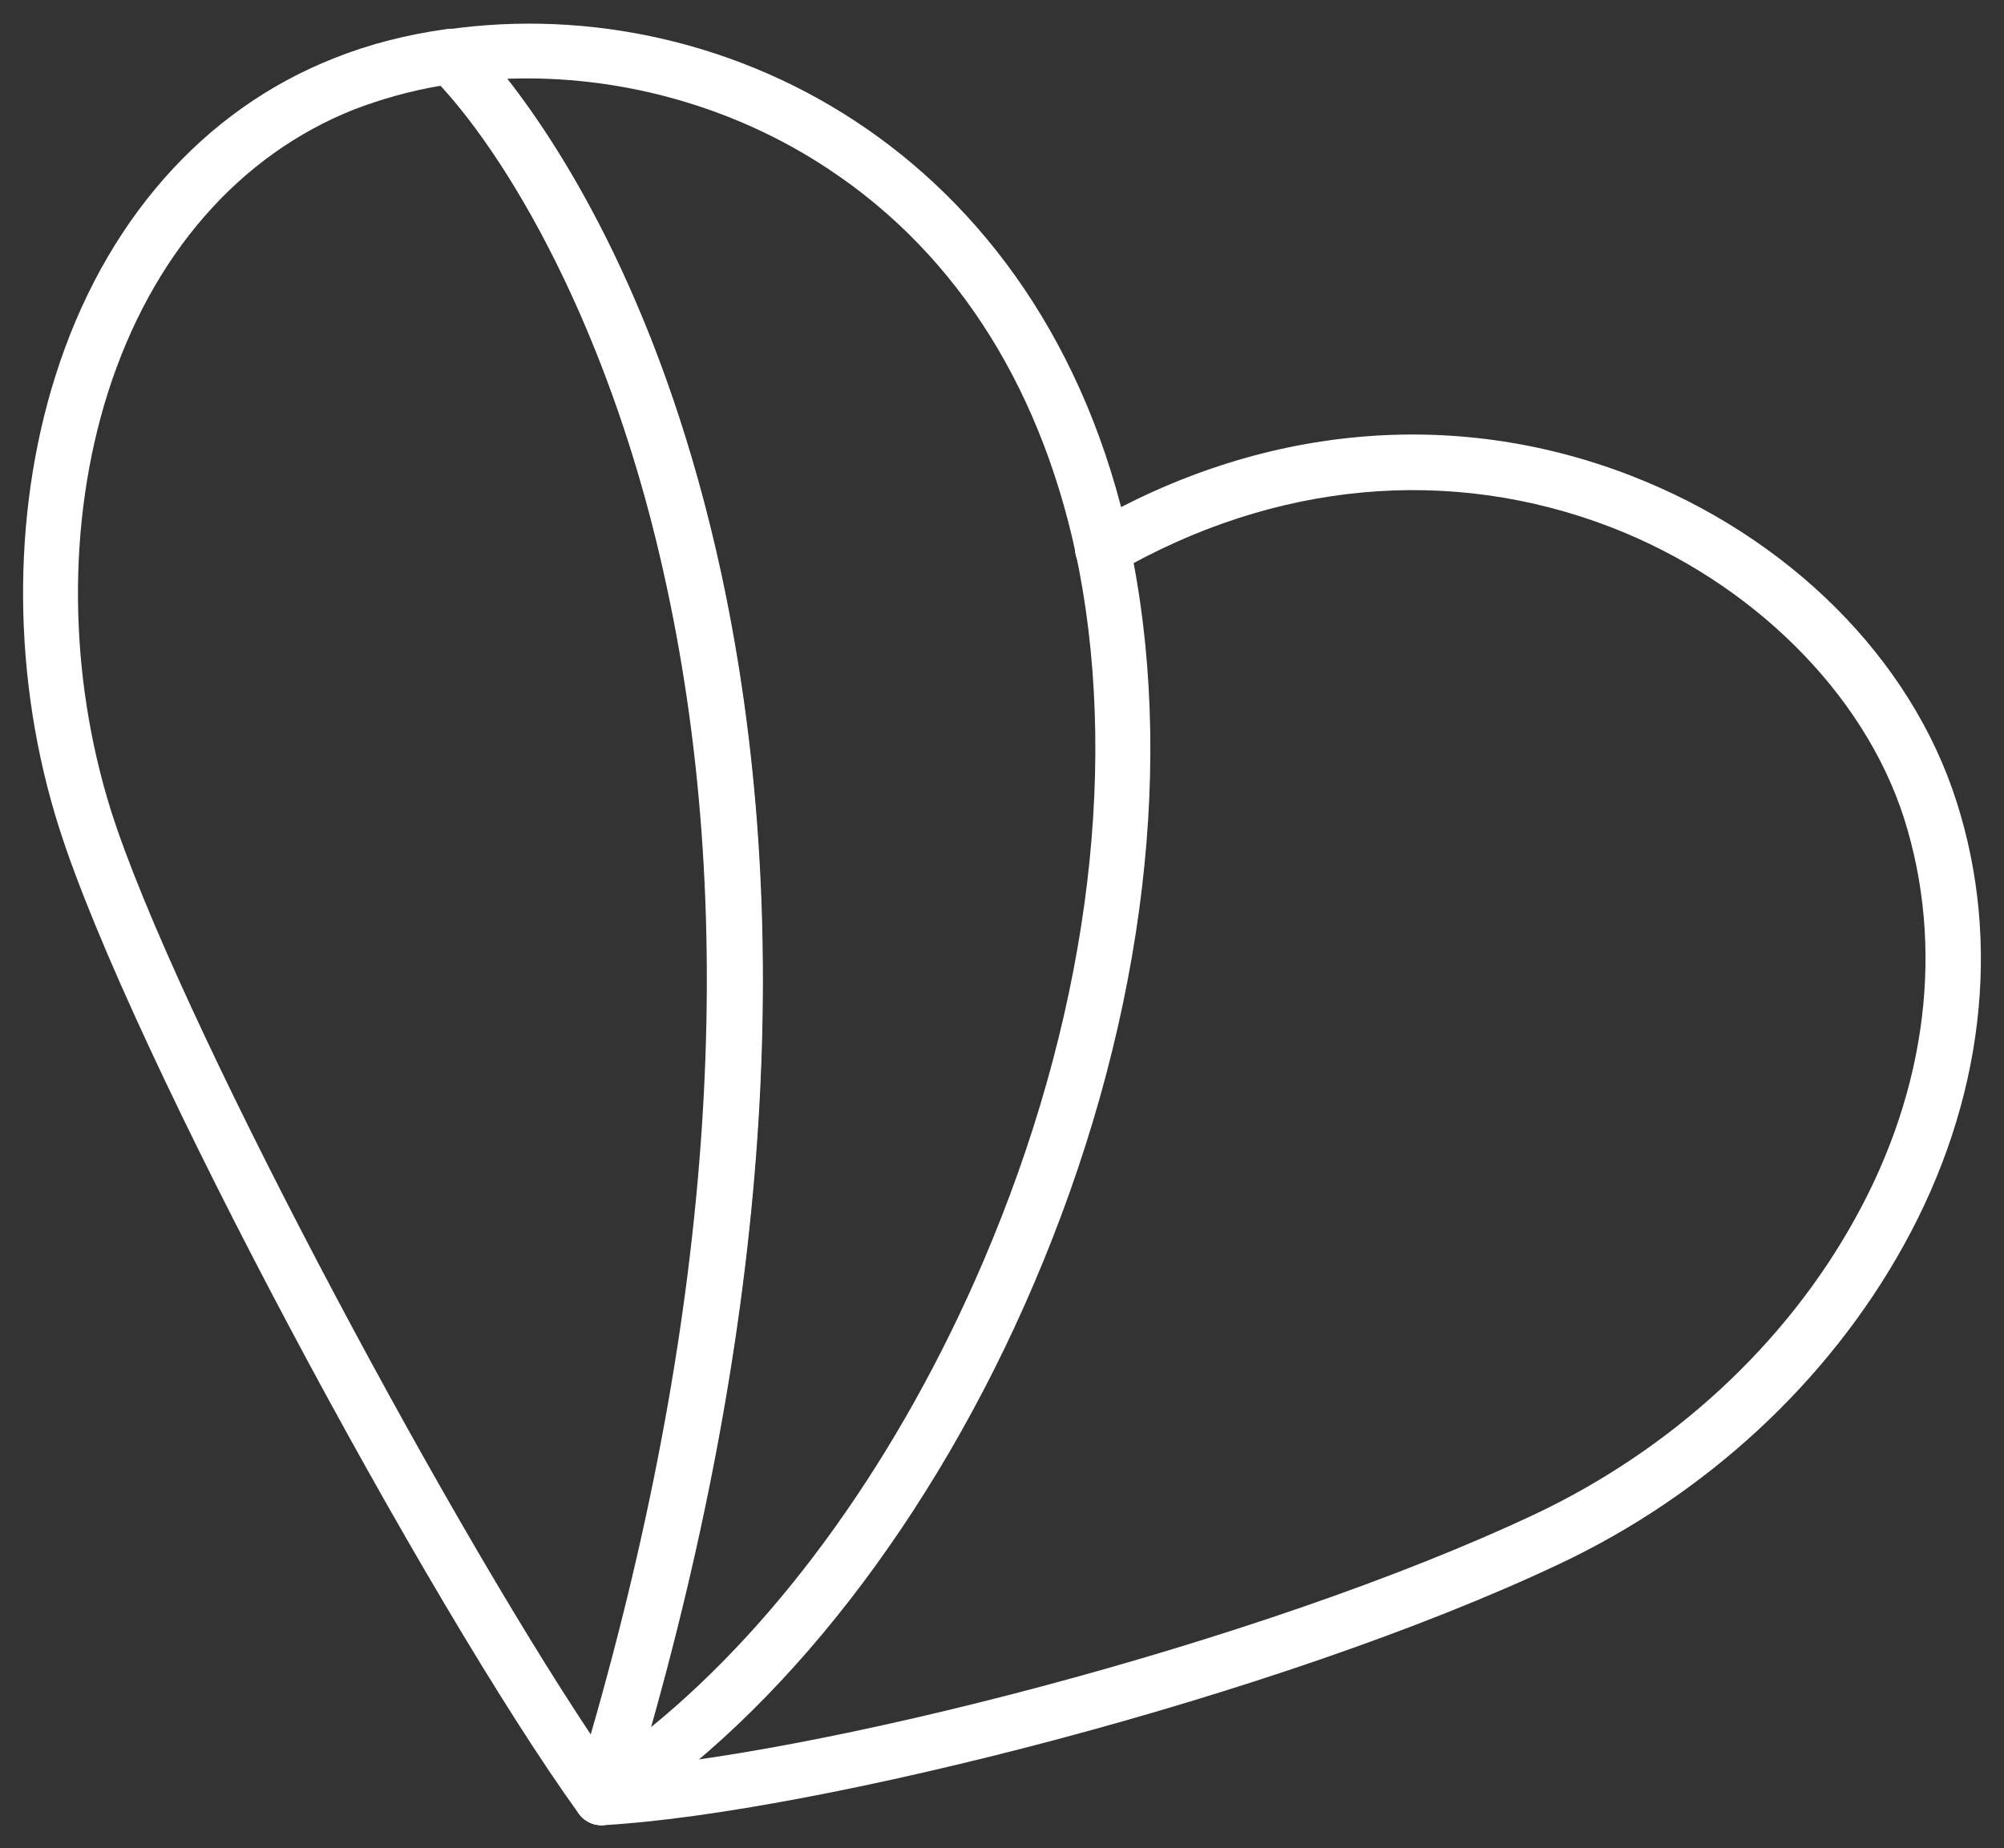 <?xml version="1.0" encoding="utf-8"?>
<!-- Generator: Adobe Illustrator 22.0.1, SVG Export Plug-In . SVG Version: 6.00 Build 0)  -->
<svg version="1.1" id="圖層_1" xmlns="http://www.w3.org/2000/svg" xmlns:xlink="http://www.w3.org/1999/xlink" x="0px" y="0px"
	 width="434.9px" height="401.2px" viewBox="0 0 434.9 401.2" style="enable-background:new 0 0 434.9 401.2;" xml:space="preserve"
	>
<rect x="0" y="0" width="434.9" height="401.2" fill="#333333" stroke="none"/>
<style type="text/css">
	.st0{fill:#FFFFFF;}
</style>
<g>
	<g>
		<path class="st0" d="M130.5,396.2c-3.2,0-5.8-2.5-6-5.7c-0.2-3.3,2.3-6.1,5.7-6.3c44.9-2.5,143.4-27.4,203.1-55.6
			c29.5-14,54.2-36.7,69.3-64.1c15.7-28.3,19.4-59.2,10.6-86.9c-8.7-27.2-33.1-51.4-63.7-63.2c-34.9-13.4-72.9-9.9-107.2,9.9
			c-2.9,1.7-6.5,0.7-8.2-2.2c-1.7-2.9-0.7-6.5,2.2-8.2c37.4-21.7,79.2-25.5,117.5-10.7c34.4,13.3,60.9,39.7,70.8,70.8
			c9.9,30.9,5.8,65.2-11.5,96.4c-16.4,29.6-42.9,54.1-74.7,69.1c-60.9,28.8-161.6,54.1-207.5,56.7
			C130.7,396.2,130.6,396.2,130.5,396.2z"/>
	</g>
	<g>
		<path class="st0" d="M130.5,396.2c-1.9,0-3.7-0.9-4.9-2.5C93.2,348.8,28.2,228.3,12.8,179.6C2.7,147.8,2.4,112.1,12,81.7
			c10.5-33.4,32.1-57.9,60.6-69.1c7.5-3,15.7-5.1,24.4-6.3c1.9-0.3,3.8,0.4,5.1,1.7c6.2,6.3,38.2,41.5,54.4,116.8
			c16.8,78.2,10,168.1-20.3,267.1c-0.7,2.2-2.5,3.8-4.8,4.2C131.2,396.2,130.8,396.2,130.5,396.2z M95.7,18.6
			c-6.6,1.1-12.9,2.9-18.7,5.1c-25.1,9.9-44.1,31.7-53.6,61.6c-8.9,28.1-8.6,61.1,0.7,90.7c13.8,43.5,71,150.8,104.1,200.5
			c26.6-92.3,32.2-176.1,16.5-249.1C133.3,73.8,111.7,36,95.7,18.6z"/>
	</g>
	<g>
		<path class="st0" d="M130.5,396.2c-1.3,0-2.5-0.4-3.6-1.2c-2-1.5-2.9-4.1-2.1-6.5c29.7-97.1,36.4-184.9,20-261.1
			c-12-55.9-35.1-94.6-51.2-110.9c-1.6-1.6-2.2-4-1.4-6.1c0.7-2.2,2.6-3.7,4.8-4c61.3-8.8,132.1,28,148.9,115.2l0,0
			c9.1,47.5,1.5,103.2-21.5,157c-21.8,51.1-54.9,93.6-90.6,116.7C132.8,395.9,131.6,396.2,130.5,396.2z M110.1,17.1
			c12.2,15.6,34,49.8,46.5,107.7c15.8,73.7,10.7,157.8-15.3,250.1c28.4-23.1,54.1-59,72.1-101.1c22.1-51.6,29.4-104.9,20.8-150l0,0
			c-7.4-38.3-26.1-68.4-54.4-87.1C159.2,23,134.3,16.2,110.1,17.1z"/>
	</g>
</g>
</svg>
